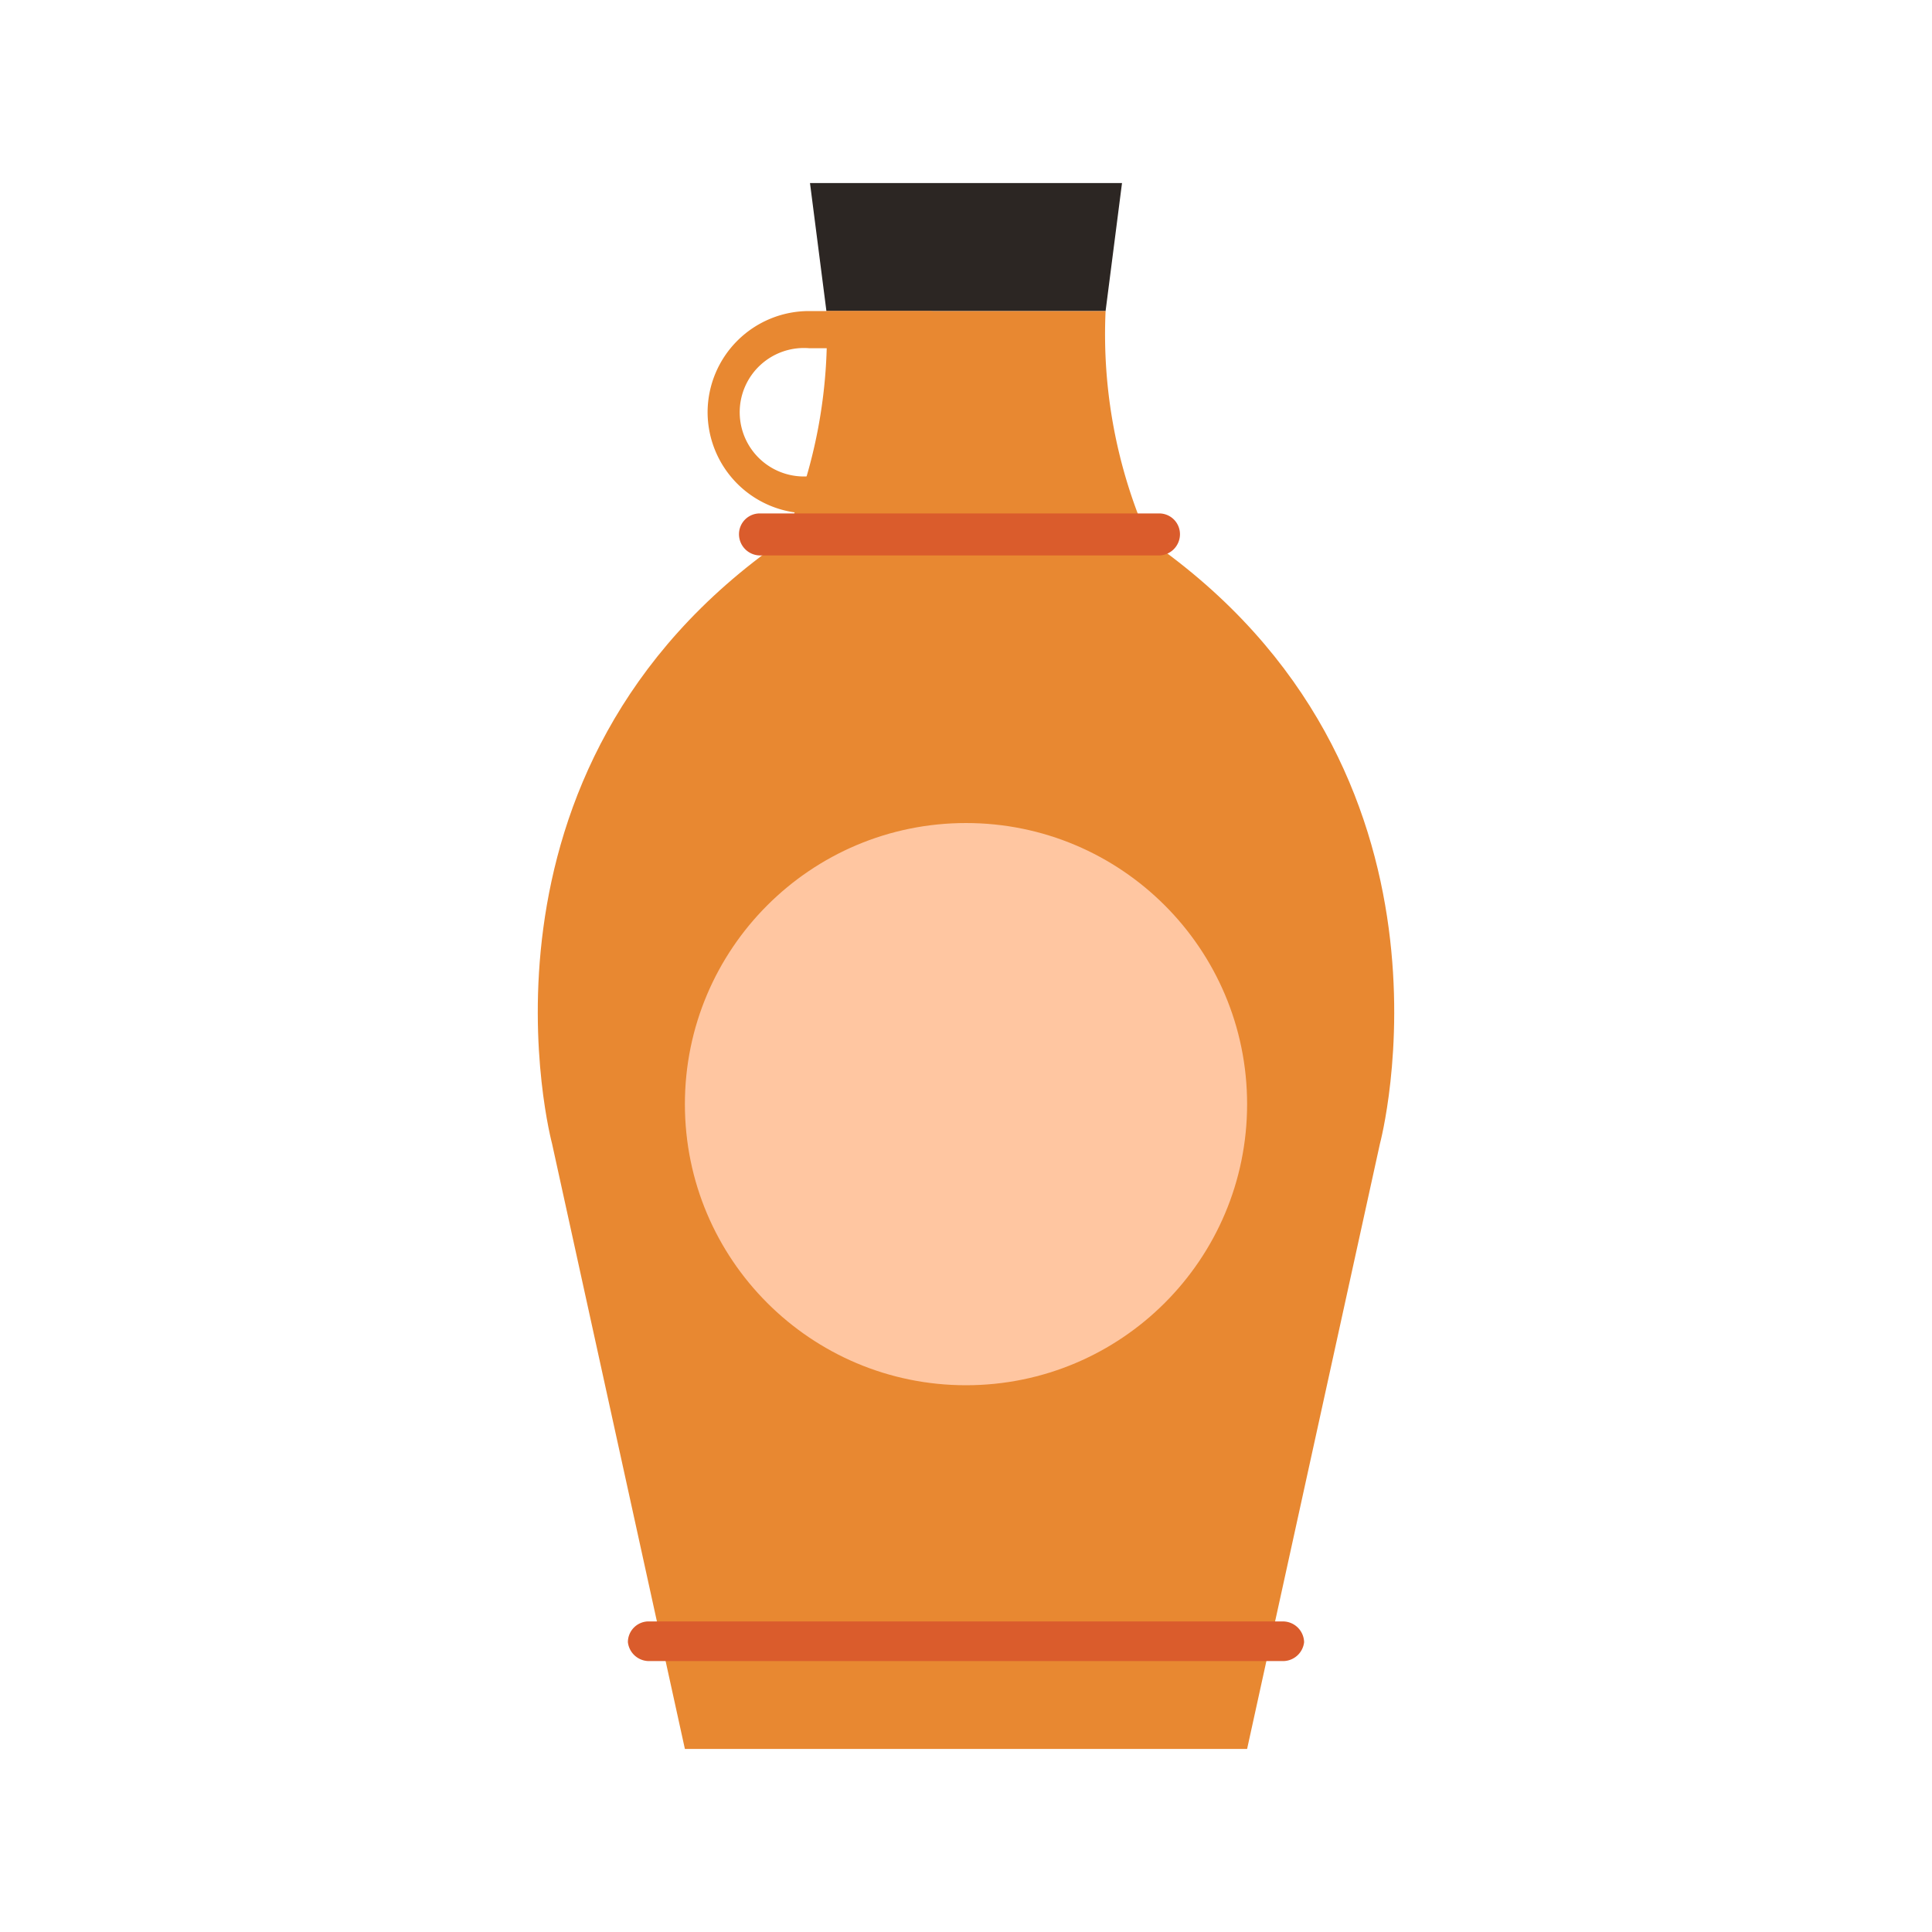 <svg xmlns="http://www.w3.org/2000/svg" width="40" height="40" viewBox="0 0 40 40"><polygon points="17.11 6.44 16.77 3.79 23.23 3.79 22.89 6.44 17.11 6.44" fill="#2c2623"/><path d="M23.78,11.18c6.87,4.76,4.79,12.5,4.79,12.5L25.82,36.21H14.18L11.43,23.68s-2.08-7.74,4.79-12.5Z" fill="#e88831"/><path d="M17.11,6.44h5.78a10.52,10.52,0,0,0,.89,4.74H16.22A10.56,10.56,0,0,0,17.11,6.44Z" fill="#e88831"/><path d="M14.65,8.53a2.1,2.1,0,0,1,2.1-2.09h2.49a.37.37,0,0,1,.37.37v3.45a.37.37,0,0,1-.37.37H16.75A2.1,2.1,0,0,1,14.65,8.53Zm4.18-1.32H16.76a1.33,1.33,0,1,0,0,2.65h2.07Z" fill="#e88831"/><circle cx="20" cy="22.86" r="5.82" fill="#ffc6a1"/><path d="M15.73,11.5H24a.44.44,0,0,0,.43-.44h0a.43.43,0,0,0-.43-.43H15.73a.43.43,0,0,0-.43.43h0A.44.44,0,0,0,15.73,11.5Z" fill="#da5c2c"/><path d="M13.41,34.39H26.59A.44.44,0,0,0,27,34h0a.44.44,0,0,0-.44-.43H13.41A.43.43,0,0,0,13,34h0A.44.44,0,0,0,13.41,34.39Z" fill="#da5c2c"/></svg>